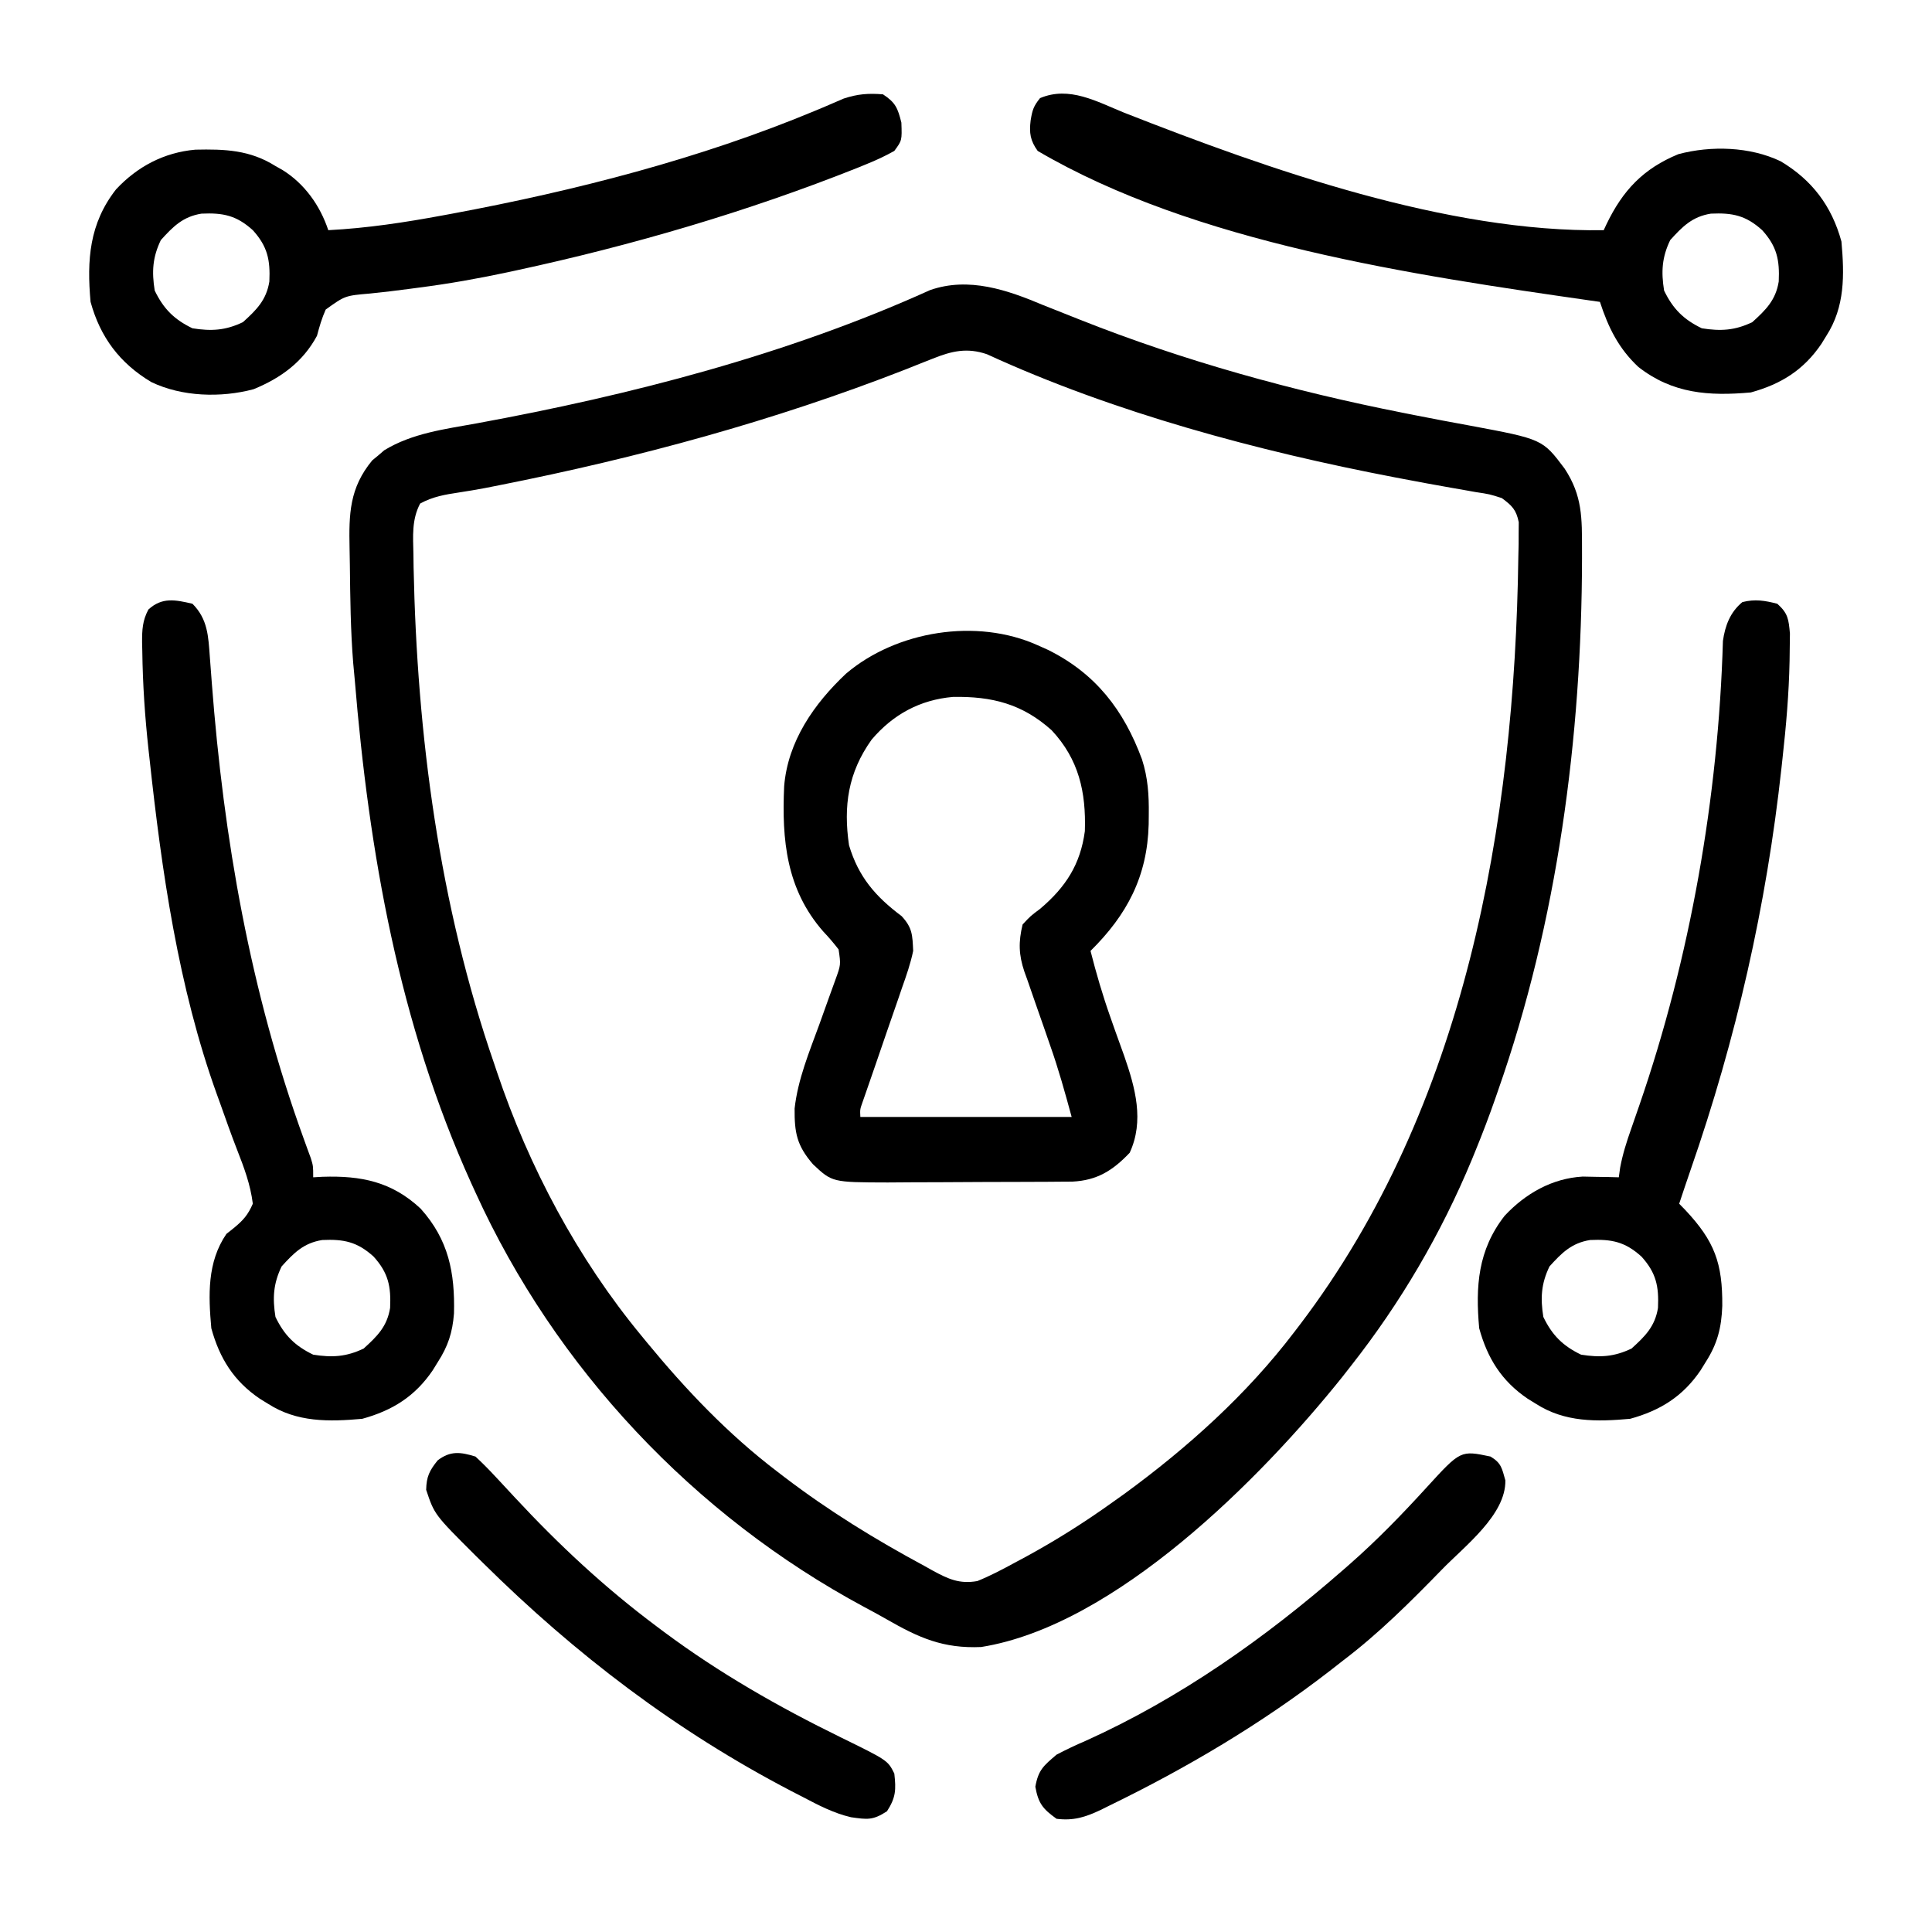 <svg xmlns="http://www.w3.org/2000/svg" width="512" height="512"><path d="M0 0 C2.559 1.029 5.126 2.039 7.691 3.051 C8.341 3.31 8.991 3.569 9.66 3.835 C37.249 14.793 66.285 22.796 95.387 28.543 C96.382 28.74 97.378 28.938 98.404 29.141 C103.262 30.098 108.123 31.025 112.995 31.906 C132.276 35.506 132.276 35.506 138.144 43.312 C142.886 50.528 142.743 56.422 142.75 64.938 C142.751 65.642 142.751 66.347 142.752 67.073 C142.681 114.429 136.234 163.362 120.5 208.125 C120.254 208.836 120.009 209.547 119.755 210.279 C118.129 214.947 116.371 219.55 114.5 224.125 C114.194 224.874 113.888 225.623 113.573 226.395 C105.401 246.08 94.68 264.376 81.5 281.125 C80.742 282.094 79.984 283.064 79.203 284.062 C57.665 310.947 19.045 349.935 -16.488 355.602 C-26.515 356.049 -33.02 353.15 -41.468 348.288 C-43.463 347.146 -45.479 346.056 -47.508 344.977 C-92.608 320.728 -129.299 281.717 -150.5 235.125 C-150.86 234.337 -151.221 233.549 -151.592 232.737 C-170.739 190.47 -178.721 145.091 -182.5 99.125 C-182.632 97.695 -182.765 96.266 -182.898 94.836 C-183.596 86.186 -183.685 77.487 -183.784 68.812 C-183.803 67.37 -183.828 65.929 -183.86 64.487 C-184.049 55.338 -183.913 48.473 -177.859 41.137 C-177.328 40.7 -176.797 40.263 -176.25 39.812 C-175.729 39.363 -175.208 38.913 -174.672 38.449 C-167.208 33.898 -158.571 32.851 -150.115 31.309 C-109.486 23.855 -67.798 13.111 -30.015 -4 C-19.73 -7.577 -9.521 -4.021 0 0 Z M-29.34 14.18 C-31.033 14.847 -31.033 14.847 -32.76 15.528 C-34.581 16.257 -34.581 16.257 -36.438 17 C-71.4 30.661 -107.394 40.431 -144.184 47.715 C-145.433 47.962 -146.681 48.21 -147.968 48.464 C-150.229 48.887 -152.496 49.275 -154.77 49.618 C-158.596 50.199 -161.745 50.715 -165.16 52.57 C-167.42 56.879 -167.038 61.216 -166.938 66 C-166.924 67.129 -166.91 68.258 -166.895 69.422 C-165.984 113.907 -160.097 158.992 -145.5 201.125 C-145.269 201.815 -145.038 202.505 -144.799 203.216 C-136.337 228.395 -123.431 252.637 -106.5 273.125 C-106.04 273.686 -105.58 274.248 -105.106 274.826 C-94.714 287.45 -83.54 299.202 -70.5 309.125 C-69.876 309.604 -69.251 310.083 -68.608 310.577 C-56.847 319.541 -44.517 327.123 -31.5 334.125 C-30.78 334.53 -30.059 334.934 -29.317 335.351 C-25.223 337.565 -22.243 338.968 -17.5 338.125 C-14.056 336.733 -10.823 335.025 -7.562 333.25 C-6.633 332.753 -5.704 332.255 -4.746 331.743 C3.348 327.343 11.02 322.495 18.5 317.125 C19.521 316.398 20.542 315.671 21.594 314.922 C38.311 302.692 53.933 288.646 66.5 272.125 C66.99 271.485 67.479 270.844 67.984 270.185 C111.854 212.43 124.903 137.662 125.875 66.625 C125.901 65.526 125.927 64.427 125.954 63.295 C125.956 62.28 125.959 61.265 125.961 60.219 C125.969 59.329 125.977 58.439 125.986 57.521 C125.314 54.208 124.208 53.128 121.5 51.125 C118.242 50.08 118.242 50.08 114.5 49.52 C113.805 49.395 113.11 49.27 112.394 49.141 C110.888 48.87 109.381 48.606 107.874 48.348 C103.784 47.641 99.707 46.87 95.629 46.098 C94.786 45.938 93.944 45.779 93.075 45.615 C56.819 38.668 18.682 28.453 -14.948 13 C-20.218 11.193 -24.295 12.148 -29.34 14.18 Z " fill="#000000" transform="translate(276.5,80.875)"></path><path d="M0 0 C0.9 0.402 1.8 0.804 2.727 1.219 C15.35 7.478 22.81 17.165 27.637 30.23 C29.215 35.125 29.5 39.696 29.438 44.812 C29.429 45.688 29.421 46.563 29.412 47.464 C29.055 61.235 23.728 71.393 14 81 C15.511 86.946 17.217 92.772 19.262 98.559 C19.658 99.687 20.054 100.816 20.463 101.979 C21.279 104.285 22.108 106.587 22.947 108.885 C25.866 117.286 28.285 126.078 24.375 134.5 C19.875 139.237 15.72 141.812 9.219 142.14 C8.151 142.147 7.082 142.154 5.981 142.161 C4.766 142.171 3.551 142.18 2.299 142.19 C0.333 142.197 0.333 142.197 -1.672 142.203 C-2.342 142.206 -3.013 142.209 -3.703 142.212 C-7.253 142.227 -10.802 142.236 -14.352 142.24 C-18.001 142.246 -21.65 142.27 -25.299 142.298 C-28.12 142.317 -30.941 142.322 -33.761 142.324 C-35.755 142.328 -37.749 142.347 -39.743 142.366 C-54.455 142.33 -54.455 142.33 -59.546 137.548 C-63.848 132.57 -64.471 129.184 -64.419 122.762 C-63.557 115.02 -60.532 107.781 -57.875 100.5 C-56.988 98.057 -56.108 95.613 -55.245 93.162 C-54.712 91.647 -54.166 90.138 -53.603 88.634 C-52.166 84.669 -52.166 84.669 -52.765 80.608 C-54.045 78.942 -55.364 77.397 -56.812 75.875 C-66.619 64.701 -67.837 51.594 -67.191 37.375 C-66.235 25.489 -59.289 15.513 -50.793 7.523 C-37.447 -3.816 -16.177 -7.288 0 0 Z M-44 25 C-50.26 33.762 -51.521 42.593 -50 53 C-47.493 61.387 -43.006 66.578 -36.074 71.77 C-33.191 74.87 -33.197 76.776 -33 81 C-33.698 84.373 -34.813 87.559 -35.965 90.801 C-36.277 91.718 -36.589 92.636 -36.911 93.581 C-37.906 96.497 -38.921 99.405 -39.938 102.312 C-40.946 105.24 -41.951 108.168 -42.954 111.097 C-43.577 112.916 -44.206 114.734 -44.84 116.549 C-45.265 117.777 -45.265 117.777 -45.699 119.029 C-45.951 119.749 -46.202 120.47 -46.462 121.212 C-47.096 123.008 -47.096 123.008 -47 125 C-28.52 125 -10.04 125 9 125 C7.232 118.518 5.5 112.249 3.266 105.953 C2.769 104.517 2.273 103.081 1.777 101.645 C1.012 99.435 0.242 97.227 -0.541 95.023 C-1.307 92.858 -2.053 90.688 -2.797 88.516 C-3.033 87.864 -3.27 87.213 -3.513 86.542 C-5.04 82.014 -5.122 78.636 -4 74 C-1.926 71.77 -1.926 71.77 0.688 69.812 C7.412 64.092 11.318 58.112 12.5 49.25 C12.835 38.878 10.895 30.232 3.703 22.531 C-4.086 15.528 -12.12 13.506 -22.461 13.691 C-31.192 14.453 -38.333 18.328 -44 25 Z " fill="#000000" transform="translate(275,171)"></path><path d="M0 0 C2.837 2.534 3.007 4.074 3.35 7.912 C3.348 9.482 3.326 11.052 3.289 12.621 C3.278 13.463 3.267 14.306 3.256 15.173 C3.085 23.851 2.334 32.442 1.375 41.062 C1.288 41.869 1.2 42.676 1.11 43.507 C-2.885 80.077 -10.89 115.26 -22.966 150.009 C-24 152.999 -25.005 155.997 -26 159 C-25.457 159.557 -24.915 160.114 -24.355 160.688 C-16.606 168.954 -14.497 174.753 -14.578 186.067 C-14.786 191.87 -15.873 196.144 -19 201 C-19.436 201.706 -19.871 202.413 -20.32 203.141 C-25 210.045 -31.001 213.8 -39 216 C-47.851 216.789 -56.298 216.96 -64 212 C-65.06 211.346 -65.06 211.346 -66.141 210.68 C-73.046 205.999 -76.797 200 -79 192 C-79.999 180.9 -79.349 171.266 -72.25 162.188 C-66.757 156.306 -59.685 152.267 -51.57 151.805 C-50.433 151.828 -49.296 151.851 -48.125 151.875 C-46.973 151.893 -45.82 151.911 -44.633 151.93 C-43.764 151.953 -42.895 151.976 -42 152 C-41.882 151.152 -41.765 150.304 -41.643 149.431 C-40.967 145.822 -39.926 142.572 -38.707 139.109 C-38.239 137.761 -37.772 136.412 -37.305 135.063 C-37.061 134.361 -36.818 133.658 -36.566 132.934 C-23.068 93.814 -15.614 51.258 -14.406 9.848 C-13.827 5.786 -12.472 2.209 -9.25 -0.438 C-5.867 -1.283 -3.357 -0.854 0 0 Z M-60.375 175.625 C-62.579 180.203 -62.797 184.006 -62 189 C-59.67 193.839 -56.839 196.67 -52 199 C-47.006 199.797 -43.203 199.579 -38.625 197.375 C-35.041 194.132 -32.405 191.535 -31.617 186.602 C-31.361 180.918 -32.064 177.351 -36 173 C-40.351 169.064 -43.918 168.361 -49.602 168.617 C-54.535 169.405 -57.132 172.041 -60.375 175.625 Z " fill="#000000" transform="translate(471,160)"></path><path d="M0 0 C4.068 4.068 4.213 8.63 4.613 14.148 C4.725 15.629 4.838 17.109 4.95 18.59 C5.009 19.369 5.068 20.149 5.128 20.952 C8.281 62.315 15.313 102.737 29.511 141.832 C29.836 142.73 30.161 143.629 30.496 144.555 C30.787 145.343 31.077 146.132 31.377 146.945 C32 149 32 149 32 152 C32.822 151.954 33.645 151.907 34.492 151.859 C44.738 151.528 52.819 153.152 60.469 160.297 C67.882 168.542 69.583 177.278 69.312 188.082 C68.906 193.18 67.749 196.731 65 201 C64.564 201.706 64.129 202.413 63.68 203.141 C59 210.045 52.999 213.8 45 216 C36.149 216.789 27.702 216.96 20 212 C18.94 211.346 18.94 211.346 17.859 210.68 C10.955 206 7.2 199.999 5 192 C4.223 183.277 3.87 174.495 9 167 C9.965 166.232 9.965 166.232 10.949 165.448 C13.432 163.422 14.719 161.958 16 159 C15.366 153.903 13.667 149.38 11.799 144.615 C10.229 140.596 8.808 136.524 7.359 132.461 C7.065 131.649 6.771 130.837 6.468 130 C-3.752 101.65 -8.141 70.927 -11.375 41.062 C-11.461 40.292 -11.546 39.522 -11.635 38.729 C-12.586 30.033 -13.174 21.37 -13.289 12.621 C-13.308 11.818 -13.327 11.015 -13.347 10.188 C-13.352 6.892 -13.245 4.457 -11.669 1.524 C-8.017 -1.81 -4.523 -1.05 0 0 Z M23.625 175.625 C21.421 180.203 21.203 184.006 22 189 C24.33 193.839 27.161 196.67 32 199 C36.994 199.797 40.797 199.579 45.375 197.375 C48.959 194.132 51.595 191.535 52.383 186.602 C52.639 180.918 51.936 177.351 48 173 C43.649 169.064 40.082 168.361 34.398 168.617 C29.465 169.405 26.868 172.041 23.625 175.625 Z " fill="#000000" transform="translate(51,160)"></path><path d="M0 0 C3.326 2.188 3.906 3.623 4.875 7.5 C5.043 12.217 5.043 12.217 3 15 C0.534 16.373 -1.77 17.454 -4.375 18.5 C-5.187 18.833 -5.998 19.165 -6.834 19.508 C-36.058 31.141 -66.593 40.065 -97.312 46.688 C-97.992 46.834 -98.672 46.981 -99.373 47.133 C-107.238 48.813 -115.085 50.208 -123.062 51.23 C-123.801 51.329 -124.539 51.428 -125.3 51.529 C-128.846 52.002 -132.388 52.434 -135.948 52.788 C-142.567 53.356 -142.567 53.356 -147.686 57.039 C-148.712 59.348 -149.357 61.563 -150 64 C-153.741 70.93 -159.568 75.189 -166.801 78.145 C-175.448 80.457 -185.775 80.152 -193.891 76.258 C-202.235 71.282 -207.424 64.394 -210 55 C-210.999 43.9 -210.349 34.266 -203.25 25.188 C-197.58 19.117 -190.527 15.403 -182.23 14.664 C-174.429 14.491 -167.77 14.73 -161 19 C-160.379 19.351 -159.757 19.701 -159.117 20.062 C-153.257 23.716 -149.173 29.481 -147 36 C-136.685 35.466 -126.698 33.944 -116.562 32.062 C-115.745 31.911 -114.927 31.76 -114.084 31.605 C-81.579 25.538 -48.462 17.072 -17.882 4.307 C-17.213 4.028 -16.544 3.75 -15.855 3.463 C-14.025 2.692 -12.204 1.902 -10.383 1.11 C-6.69 -0.102 -3.862 -0.315 0 0 Z M-191.375 38.625 C-193.579 43.203 -193.797 47.006 -193 52 C-190.67 56.839 -187.839 59.67 -183 62 C-178.006 62.797 -174.203 62.579 -169.625 60.375 C-166.041 57.132 -163.405 54.535 -162.617 49.602 C-162.361 43.918 -163.064 40.351 -167 36 C-171.351 32.064 -174.918 31.361 -180.602 31.617 C-185.535 32.405 -188.132 35.041 -191.375 38.625 Z " fill="#000000" transform="translate(234,25)"></path><path d="M0 0 C38.278 15.041 85.693 31.798 127.062 31.125 C127.426 30.346 127.426 30.346 127.797 29.551 C132.098 20.602 137.542 14.804 146.867 10.973 C155.521 8.677 165.834 8.971 173.953 12.867 C182.296 17.842 187.49 24.731 190.062 34.125 C190.851 42.976 191.023 51.423 186.062 59.125 C185.409 60.185 185.409 60.185 184.742 61.266 C180.062 68.171 174.062 71.922 166.062 74.125 C154.963 75.124 145.328 74.474 136.25 67.375 C130.986 62.458 128.268 56.891 126.062 50.125 C125.287 50.015 124.511 49.906 123.712 49.793 C76.634 43.039 18.68 34.549 -22.938 10.125 C-24.911 7.393 -25.208 5.372 -24.812 2.062 C-24.37 -0.641 -24.073 -1.708 -22.312 -3.875 C-14.53 -7.152 -7.264 -2.938 0 0 Z M144.688 33.75 C142.483 38.328 142.265 42.131 143.062 47.125 C145.392 51.964 148.224 54.795 153.062 57.125 C158.057 57.922 161.86 57.704 166.438 55.5 C170.022 52.257 172.658 49.66 173.445 44.727 C173.701 39.043 172.999 35.476 169.062 31.125 C164.712 27.189 161.145 26.486 155.461 26.742 C150.527 27.53 147.93 30.166 144.688 33.75 Z " fill="#000000" transform="translate(297.938,29.875)"></path><path d="M0 0 C1.754 1.622 3.376 3.254 5 5 C5.558 5.597 6.116 6.194 6.691 6.809 C7.952 8.163 9.21 9.518 10.467 10.875 C22.124 23.421 34.275 34.752 48 45 C48.958 45.719 48.958 45.719 49.936 46.453 C64.617 57.38 80.36 66.367 96.784 74.402 C109.261 80.521 109.261 80.521 111 84 C111.484 88.275 111.423 90.345 109.062 94 C105.296 96.46 103.823 96.187 99.535 95.588 C94.909 94.515 90.873 92.383 86.688 90.188 C85.734 89.698 84.78 89.208 83.798 88.703 C53.141 72.735 26.567 52.472 2.062 28.25 C1.352 27.553 0.642 26.856 -0.089 26.138 C-10.878 15.366 -10.878 15.366 -13.062 8.812 C-12.985 5.303 -12.193 3.722 -10 1 C-6.616 -1.567 -3.967 -1.214 0 0 Z " fill="#000000" transform="translate(126,386)"></path><path d="M0 0 C2.857 1.714 3.016 3.056 3.938 6.312 C4.093 15.499 -6.881 23.735 -12.995 30.065 C-21.264 38.562 -29.541 46.818 -39 54 C-40.186 54.927 -41.373 55.854 -42.559 56.781 C-60.735 70.847 -80.589 82.594 -101.25 92.625 C-101.941 92.968 -102.632 93.311 -103.344 93.665 C-107.382 95.571 -110.537 96.563 -115 96 C-118.635 93.392 -119.834 91.93 -120.625 87.5 C-119.826 83.025 -118.432 81.93 -115 79 C-112.461 77.671 -109.999 76.497 -107.375 75.375 C-82.317 64.096 -59.621 48.037 -39 30 C-38.242 29.339 -38.242 29.339 -37.469 28.665 C-30.147 22.236 -23.463 15.368 -16.91 8.164 C-7.928 -1.669 -7.928 -1.669 0 0 Z " fill="#000000" transform="translate(395,386)"></path></svg>